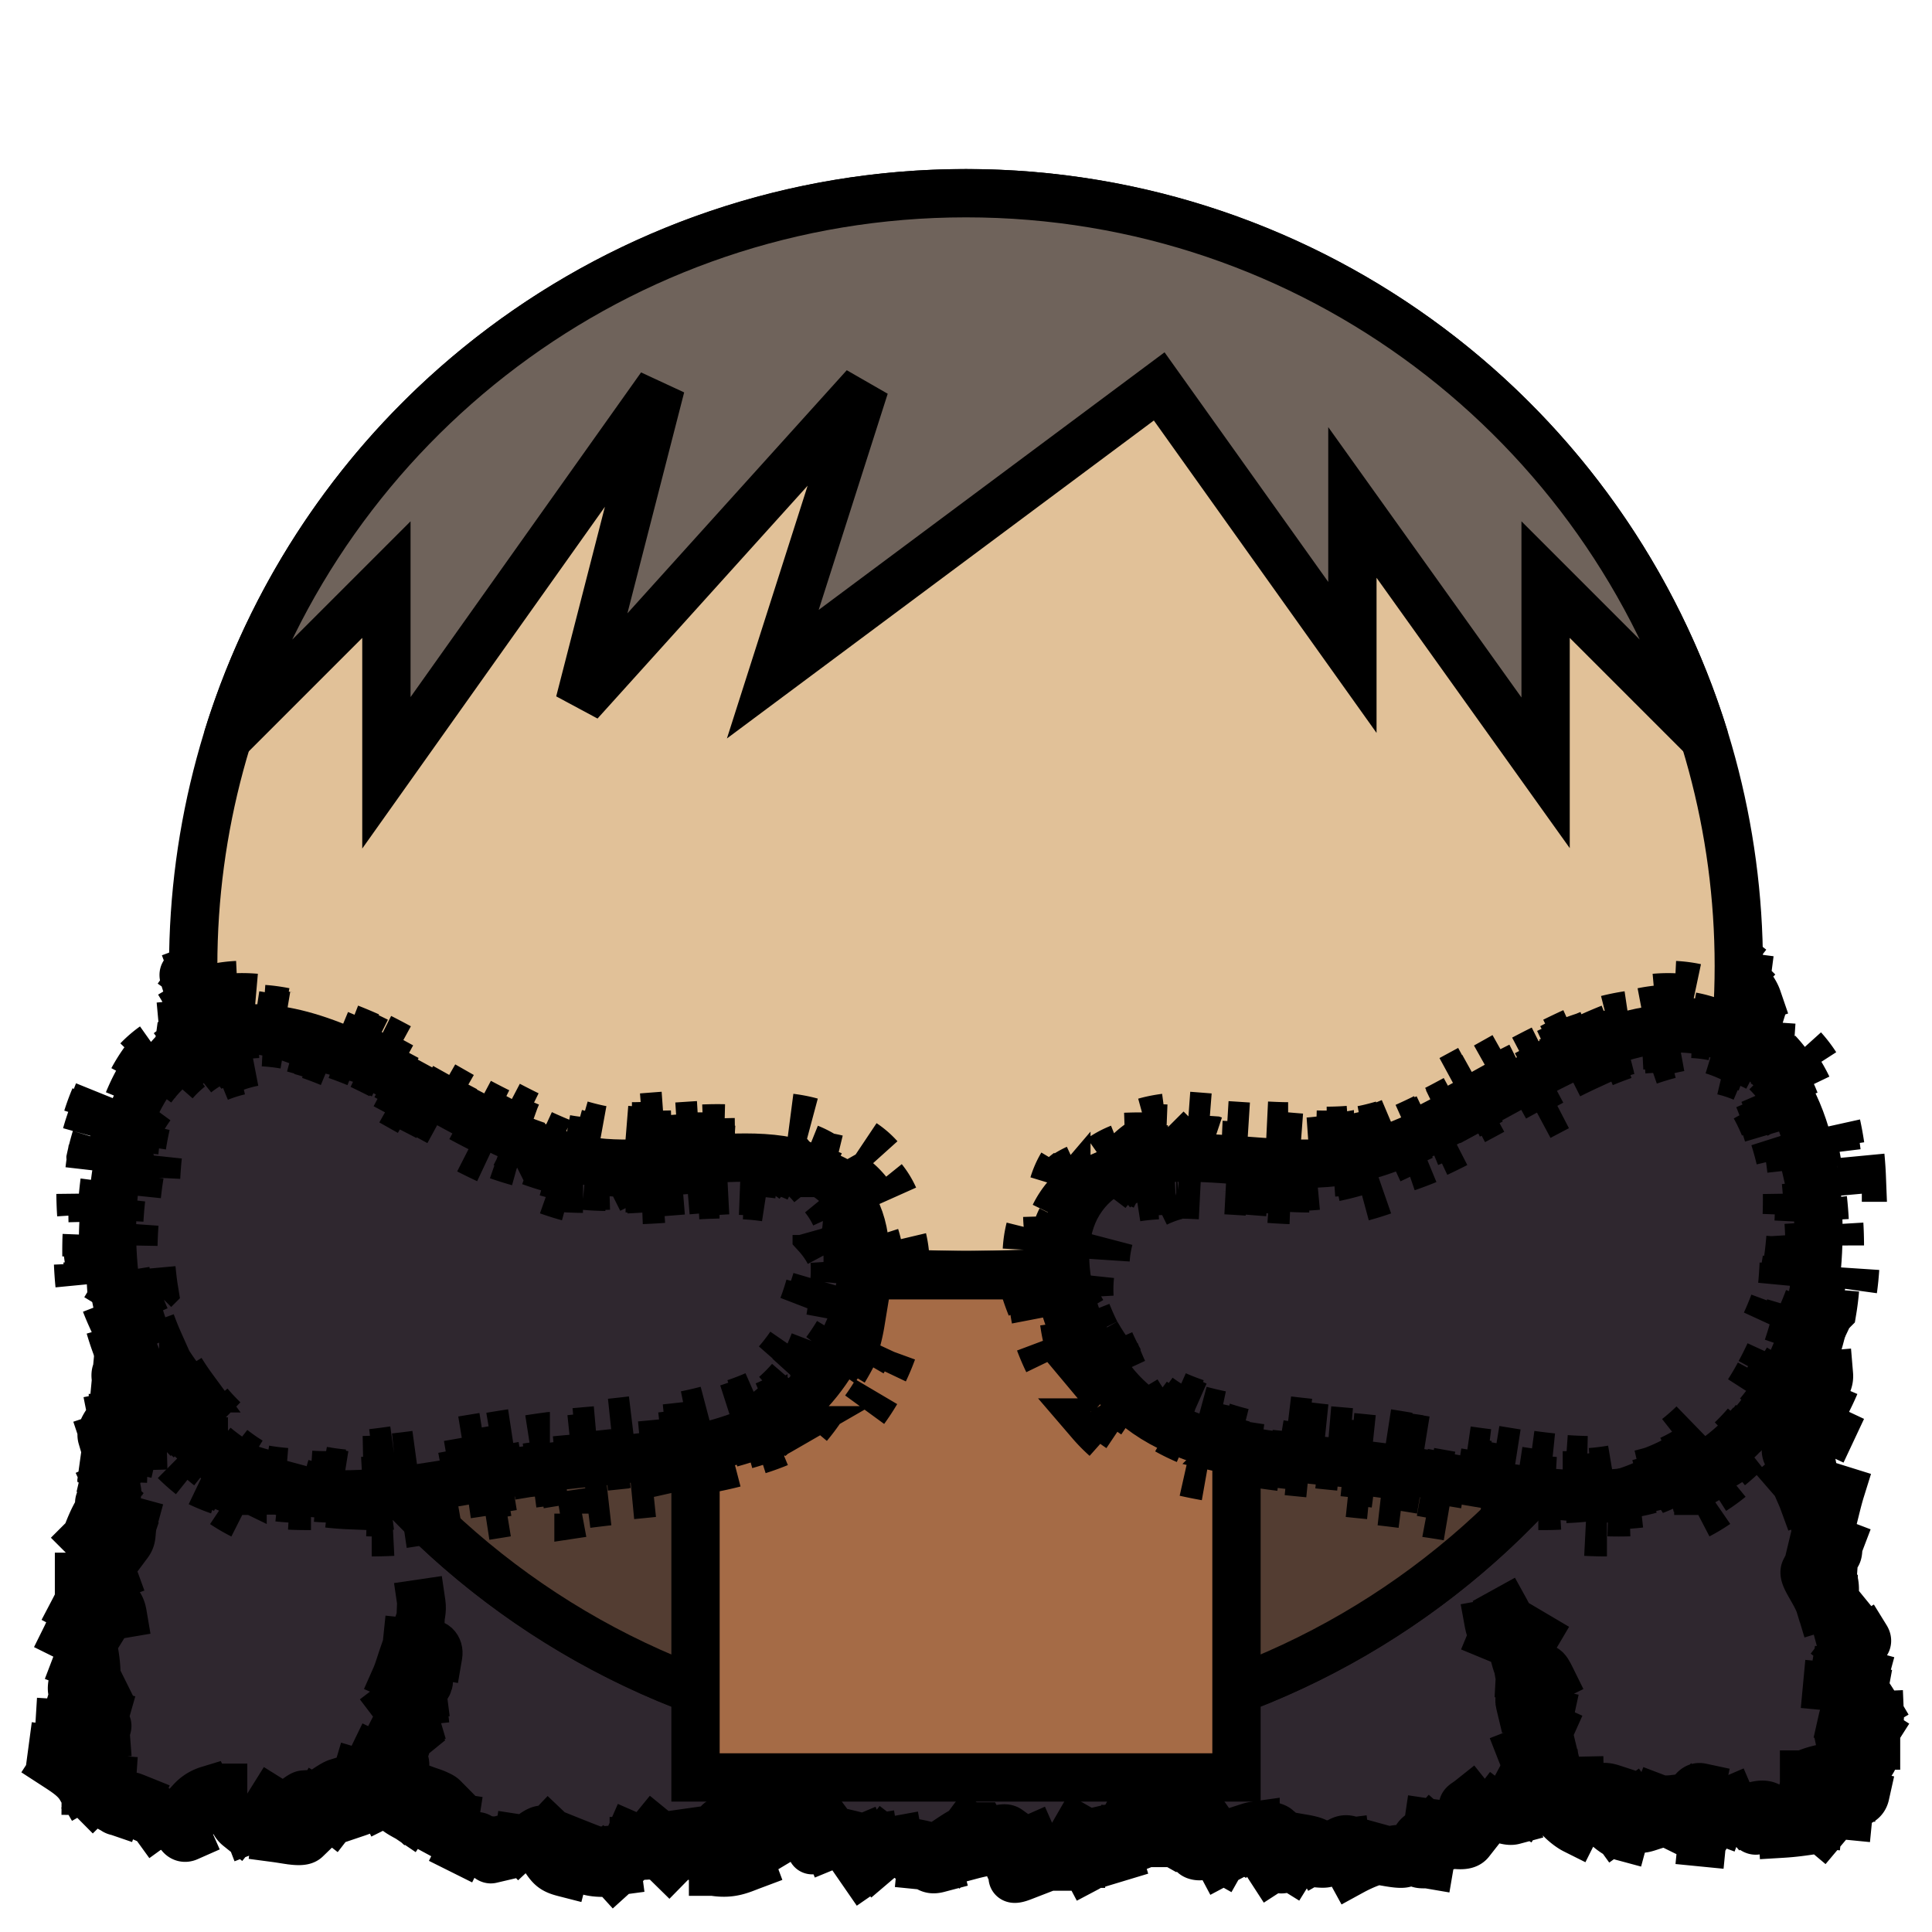 <?xml version="1.0" encoding="UTF-8" standalone="no"?><svg xmlns="http://www.w3.org/2000/svg" viewBox="0 0 90 90">
<defs>
  <filter id="f1" x="-50%" y="-50%" width="200%" height="200%">
    <feGaussianBlur in="SourceGraphic" stdDeviation="2" result="blur" />
    <feColorMatrix in="blur" type="matrix" values="0 0 0 0 0  0 0 0 0 0  0 0 0 0 0  0 0 0 100 -10" result="goo" />
    <feBlend in="SourceGraphic" in2="goo" />
  </filter>
</defs><g filter="url(#f1)"><svg xmlns="http://www.w3.org/2000/svg" viewBox="0 0 90 90" data-tags="clothing+back"><g class="cape"><path d="M81 45l5.4 36c0 1.8-1.8 3.6-5.4 3.6-3.6 0-7.2 0-9-1.8-1.8 1.8-5.4 3.6-9 3.6-1.8 0-7.2 0-9-1.8-1.8 1.8-7.2 1.8-9 1.8-1.8 0-7.2 0-9-1.8-1.8 1.8-5.4 1.8-9 1.8-3.6 0-7.2-1.8-9-3.6-1.8 1.8-7.2 1.8-9 1.8-1.8 0-5.4 0-5.4-3.6L9 45h54z" fill="#2F272F" data-layer="fuzzy-cape/cape"/><path d="M81.463 46.189c.233.171.168.815-.026.958m-.078-1.631c-.03.23.352.536.51.997m-1.164.886c-.135.223-.076.221.21.36m.831.644c.248.474-.033.762.395 1.217m-.345-1.744c-.152.49-.307 1.056-.615 1.825m1.259-.97c-.015.22-.42.673-1.004 1.127m.496.714c.138.358.226.68.266 1.224m-.377-.149c.17.211.514.677 1.029.967m-1.038-.903c-.138.495-.068.704-.072.54m1.313.956c.227.115.254.838-.038 1.368m-.66-.51c.236.474.108.563-.437.405m-.159-.564c.215.397.145.635-.21.821m.768 2.848c-.006.182.012.439.379-.18m-.421.808c-.029.385.223.437.49.696m-.309-1.32c-.138.17.066.607.313.607m.706 1.238c-.03.41.275.815.42 1.201m-.481-1.498c-.044.49-.01.801-.217 1.105v.001m-.706.182c.075.363.175.472.972.606l.008.001m.951-.382c-.02.339.029.913-.196 1.93m-1.46.981c.055.426-.076.217.01.343m.749-.822c-.144.503-.087.82-.435 1.711m1.1 1.013c-.029.279.312.639.499.936h.002m.24-.785c.232.142.098.546.407.691m-1.568.111c.112.188.039.4.342.88.002 0 .005.01.007.012m-.21-.065c.063.47-.147.797-.566 1.16m.816-.447c.009.42-.178.408-.392.652m.665.805c.127.298.126 1.006.385 1.49m-.222.041c.095.409.189.5.286.462m.808.154c-.119.312.026.525-.27.655m-1.123.055c-.105.437.086.237.316-.09.002 0 .003-.01.005-.01m.659.841c.234.346.256.702.083 1.625m.08-.467c.007.384.384.564.561.931m-.258-.588c-.141.115-.098.495.175 1.032m1.008.416c.171.277-.1.394-1.053.65m.753-.063c.005.494-.192.345-.698-.047m.249 1.997c.176.172-.247.825-.346 1.264m.998-1.4c-.075.403-.35.4-.813.722M85.94 81.1c-.074.132.18.6.55.838h.006m.898-.623a.961.961 0 0 0-.035.194c-.06.282.037.298-.277.733m-.177-1.542c-.003.474-.357.984-.822 1.679m.81 1.226c-.086.386-.462.425-.94.484m.325-.395c-.236-.01-.535.218-1.362.319m.624.047c-.266.102-.85.282-1.909.241m1.077.66c-.105-.011-.813.085-1.443-.42m-.76.012c-.357-.087-.476.12-1.036.19m.395.514c-.197.09-.318-.185-.558-.461a1.308 1.308 0 0 0-.198-.189m-.962.197c-.519-.195-.788.384-.864 1.01l-.001.01m-.137-.686c-.395.162-.606-.124-.879-.256m-.492.078c-.288-.142-.92.164-1.194.213 0 0 0 0 0 0l-.007.001m.116-.607c-.443-.221-.577-.057-.204.361m.875-.757c-.33-.109-1.067.102-2.193.592m.995-.276h-.039c-.18-.03-.442-.252-.044-.533m-.986-.643c-.509-.166-.76-.036-1.459.621m-.281 1.308c-.2-.1-.577-.365-.906-.784m.315-1.432c-.384-.333-.644-.194-.398-.42 0 0 0 0 0 0h.002m.17.286a.39.39 0 0 0-.369-.116 1.83 1.83 0 0 0-.172.871m-.254.127c-.404.09-.708.175-1.309-.148m1.398-.01c-.373.055-.57.224-.845.664m-1.363-.157c-.176.23-.265.062-.436.234m.244.41c-.471.084-.346.426-.586.32m-.209-.175c-.355.052-.9.177-2.093 0m1.295.933c-.417.151-.622.307-1.445.105m.517-.852c-.471 0-.364.219-.256.097m-.052 1.666c-.31-.053-.533.063-.689-.215m-.032-.034c-.398.241-1.013.102-1.567.034m.986-.47c-.184-.145-.998.158-1.891.577m.074-.25c-.011 0-.023 0-.034-.01-.364-.086-.7-.195-.76-.67m-.878.963c-.082.042-.272.032-.497.01-.225-.024-.485-.062-.651-.05m.221-.417c-.262.068-.386.082-.08.01m-.975.243c-.51.122-.543.128-.27-.167 0 0 0 0 0 0h.001m-.08-1.245c-.103-.086-.523-.196-.99-.13a1.78 1.78 0 0 0-.304.07m1.08 1.235c-.193.147-.747-.299-1.084-.617m-1.242.886c-.213-.12-.464-.5-1.06-.81m.064.661c-.136.027-.564-.043-.261-.33m.004-1.704c-.294.08-.635-.125-.895.019m-1.045.543c-.434-.304-.382-.424-.476-.545l-.01.025m.54.421c-.393.158-.798.439-1.461.388m1.02-.42c-.234.07-.707.092-1.345.24m1.124.11c-.39.01-.914.204-1.263.217m-.365.296c-.433.053-.573.216-.88-.023 0 0 0 0 0 0-.003 0-.006 0-.008-.01m-.263 1.13c-.309 0-.412.126-.616-.307m.284-.508c-.05 0-.099 0-.144.01-.224.02-.358.063-.16-.067m-1.62-.302c-.483.213-.65.164-.822.765m.347 1.016c-.483.187-.513.069-.4-.143m-.263-2.062c-.131-.094-.38-.034-.636.055-.255.09-.516.21-.71.277m.301-.072c-.124.07-.31-.037-.468-.148-.158-.112-.289-.228-.362-.282m.123.033c-.026 0-.054 0-.08.01-.1.03-.227.128-.333.305a1.18 1.18 0 0 0-.153.755m-.936.886c-.201.053-.317.036-.418-.01-.1-.044-.184-.115-.374-.134m-.902-.887c-.427-.076-.638-.153-.834-.304m1.592.956c-.164.148-.708-.165-.816-.615m-1.242.763c-.16-.188-.364.253-.497.383-.007.01-.014.013-.02.017m-.014-1.57c-.107.045-.754-.221-.856-.085m.117.486c-.351-.168-.936-.326-1.662-1.135m2.011 1.392c-.334.081-.64-.563-1.218-1.345m-.976.71c-.434.017-.886-.173-1.241.04m1.709-.081c-.157-.179-.693-.456-1.288-.615m-.079.338a.133.133 0 0 0-.022-.04c-.121.269-.683.661-1.748.996 0 0 0 0 0 0-.006 0-.012 0-.018.01m-.52-.474c-.243.156-.78.528-1.188.69m1.791.388c-.48.18-.937.416-1.763.275 0 0 0 0 0 0h-.018m.66-1.658c-.262.234-.475.089-.613.177m-.702.454c-.137-.068-.283-.12-.41-.208-.147-.104-.27-.257-.312-.554m.465.674c-.245.174-.701-.14-1.112-.28m-.126.113c-.383.196-.931-.055-1.704-.393m1.102.841c-.507.218-1.025-.092-1.479.338m-.228.468c-.307.041-.52-.129-.248-.61m.268-.32c-.463-.159-.977.083-1.589.09-.073.002-.147 0-.223-.01m.852-.093c-.137-.035-1.093-.415-1.804-.703 0 0 0 0 0 0m.898.432c-.15-.217-.88-.236-1.36-.692m-.181 0c-.28-.147-.827.414-1.182.746m.935-.339c-.428-.275-.553.044-.97-.02m-1.294.094c-.476-.081-.473.035-.125.018m-.346-.132c-.212-.279-.702.165-.898.558m-1.14-1.785c-.468.065-.622-.196-.507-.333m1.698 1.351c-.274-.133-.546-.442-.92-.76m-.13-.973c-.063-.157-.867-.312-1.253-.529m-.457 1.22c-.27-.25-.646-.491-.977-.326m.482-1.222a5.485 5.485 0 0 0-.466-.217c-.321.165-.747.343-1.354.64m.425.087c-.284.068-.486-.161-.246-.748 0 0 0 0 0 0l.003-.01m-.433 1.562c-.335.114-.434.173-.79-.297m.827.537c-.166.116-.773-.088-1.467-.493m-.641-.288c-.148.01-.613.433-.85.583m.963 1.492c-.062.06-.17.084-.306.087-.284.01-.697-.08-1.103-.134m1.05-1.553c-.122-.044-.482.586-.87 1.243m.183-.035c-.235.01-.81.033-1.558-.23m-.577-.411c-.184-.158-.32.187.034.471m-.74-.757c-.27.012-.514-.081-.604-.056m.53-.3h-.113c-.357.02-.836.17-1.811.517m.365.643c-.222.028-.437-.075-.745-.087m-.166-.137c-.475-.079-.674-.234-1.532-.488m-.627-.072c-.345.078-.492-.114-.446-.416.012-.077.036-.162.073-.251m-.99-.424c-.354.067-.309-.067-.31.141m1.46.957c-.163-.056-.445-.23-.784-.428a12.094 12.094 0 0 0-.298-.167m-1.37-1.131a1.867 1.867 0 0 0-.13-.27c-.06-.102-.13-.188-.171-.12m.778-.198c-.055-.292-.336-.483-1.032-.576m.826-.721a.665.665 0 0 1-.051-.09c-.063-.223.039-.368-.445-.398m1.053-.29c.111-.315.215-.808-.054-1.316m.05.748c.26-.144.52-.584.933-.789m-1.378.167c-.106-.17.098-.896.304-1.25m.625 1.03c.238-.155.208-.864.082-1.603m.644-1.584c.232-.375.357-.703.333-.618m-1.914.209c.217-.414.198-.478.854-.724m1.403.923c-.07-.412-.261-.65-.679-.79m-.123-.1c-.144-.343-.016-.682-.151-1.317m.66-.658c.261-.298.434-.336.551-.686m-2.008 0c.143-.143.31-1.048 1.117-1.958l.024-.027m-.231.048c-.148-.464.255-.293.145-.532m-.102-.513c.053-.23.044-.614-.05-.627m.306.846c-.105-.282.044-.805-.332-1.93m.95 1.045c.2-.468.325-.607.854-.622m-.439.135c.03-.134-.48-.92-.984-1.516-.003 0-.005 0-.007-.01m-.465.978c-.119-.403.493-.952.72-1.453m.163-.795c.205-.412.172-.488-.217-.525m1.539.285c-.025-.22-.028-.6-.19-.392h-.004m.49-.78c-.054-.26.117-.589.033-1.268m.012-.569c.24-.389-.359-.166-.923-.162m1.155.44c.19-.506.089-.74-.239-.712m-1.815-.967c.171-.281-.024-.442.366-.983m.375.096c.12-.207-.047-.641.054-1.152m1.168.685c.242-.263.26-.842.364-.893m-.295-1.092c-.022-.392.161-.723-.2-.77m-.62.336c-.069-.372.078-.624.54-.74m1.229.152c-.037-.11-.292-.698-.736-.96m.52-.171c.244-.387.167-.84.437-1.383M7.19 53.5c.127-.469.307-.556.484-.704m-.558-.773c.04-.393-.175-.422-.17-.346m.549-.2c-.157-.215-.087-.543.191-.575m.628.24c-.126-.295.084-.917.083-1.76m.344-.565c-.07-.185-.003-.228.18-.401m.558.172c-.113-.256.025-.656-.47-.685m-.27.449c.231-.174.362-.835.724-1.085m.235-.651c-.03-.198-.443-.1-.79.107m-.306.54c-.153-.186.31-.443.99-.736.006 0 .012 0 .018-.01m.212-2.174a.761.761 0 0 1-.017-.247c.245-.039.662.033.902-.025m-1.791 1.487c.127-.178.835.096 1.477-.246h.006m.183-.436c.446-.048.397.202.815.64m-.35-1.537c.5-.145.704-.26 1.052-.256m.885.656c.399.045.715.07 1.338.579.005 0 .01.01.015.01m-1.217-.827c.5.01.603-.041.99.397m1.061.84c.427-.024.823-.017 1.35-.406m-1.726.887c.517 0 .99-.156 1.904-.71m-.86-.42c.331.114.83-.253 1.542-.113h.014m.76.868c.404-.172.41.221.673.457m.653-.046c.143-.168.314-.22-.01-.548-.003 0-.005 0-.007-.01m-.536.123c.27-.19 1.006.167 2.138-.11m-.206.24c.13.12.395-.334.169-.692m.106.166c.336.137.797.055 1.055-.123m.66.058c.293.075.394.102.642.098m-.22-1.385c.304.03.408-.033.396-.179m.384 2.586c.226.158.644.143 1.082-.208m-.197-1.215c.468.13.357.15.345.39m1.436-.346c.445 0 .478-.22 1.015-.115m-.993-.692c.047.013.09.022.129.028.353.053.448-.153.914.037m.444.582c.515-.145.838-.116 1.314.2m-1.431.04c.217 0 .765-.016 1.537.169m-.756.285c.446.127.585.14 1.188-.163 0 0 0 0 0 0m-.578.377c.18.025.44-.024.657-.499m2.53 1.06c.2.157.363.056.436-.372m-.888-1.596c.12-.134.794-.01 1.09.46m-.165.642c.27.083 1.004-.106 1.686.051m-.743.336c.529-.199.54.018.141.236 0 0 0 0 0 0m.736-1.263c.388-.114.698.144 1.713.11m-1.638-.17c.28.062.687-.01 1.681-.203m.165 1.295c.276.04 1.028-.175 1.54-.446m-.546-.614c.418.082.497-.046.355.448m1.087.25c.383-.056.753-.32 1.316-.575m-.145 1.12c.22.143 1 .16 1.385.117m-.829.057c.188-.108.677.03.977.183m-1.086-1.183c.217.094.836.035 1.341.02m.185-1.324c.425.198.423.515.642 1.088m-.06-.763c.207-.02.836-.02 1.172-.016m-.247.938c.26-.045 1.14-.011 1.93-.446m.725.206c.128.22.518.086.653-.047m-1.167-.196c.285.05.682-.193 1.018-.031m.804.427c.299.082.55.17.449.036m.68.152c.211-.148.116-.137-.058-.562m.202.514c.341.11.674.3 1.493.965.008.01.015.012.022.018m-.594-.86c.418.121.77.039 1.4.512m.275-.539c.477.198.792-.046.73-.034m-1.167.533c.244-.145.811.035 1.157-.29m1.086-.565c.181.025.291-.056.44-.01m-.16-.698c.25.196.321.137.09.176m1.51 1.446c.42.019.216.143.218-.124m-.077-.715c.346-.086.725.194.74.295m1.08.786c.166.154.652.24.572.151m-.758-1.657c.22.143.536.395.518.71m.387-.222c.372-.049.909-.143 1.63-.29m.81.103c.296.065.628.157.556-.051m-.595-.654c.109.001.938.285 1.698.614m-.447.933c.243-.037 1.057-.051 1.777-.515m-.576.126a.973.973 0 0 0 .195-.128c.074-.07.09-.156.023-.317m-.203.331c.106-.029.476-.01.162.445m1.414-1.19c.118-.09.594.05.975.723m-1.288.806c.176.094.95-.148 1.479-.222m1.934-.866c.385-.125.468.29.986.248m-.492-.117c.341.012.56-.25 1.207-1.164m-1.164.95c.239-.137.77-.039 1.592-.099m-.5.177c.115.154.703-.137 1.127.115m-.562-.412c.291.189.478.391.68.59m.231.62c.168.136.367-.036.43-.381m1.352-1.277c.474.02 1.037-.082 1.539-.256m-1.544 1.87c.513-.123.436-.022.953-.254m1.386-.057c.368-.175.77.121.726.232m-.063-.284c.108-.18.352.166.758.136m-.578-.962c.259-.144.517-.01.739.54m.514-.704c.44-.17.45-.033.419.336m-.583.065c.158-.198.83.222 2.033.395m.7-1.031c.418-.094.606.126 1.083.5m-1.613.933c.505.08.662-.357.871-.648m.706.24c.125-.057.197-.073.24-.1-.088.14-.246.253-.377.135m.13.087c.01.478.03.498.023.343m.04.43c.09.122.251.83.585 1.294m-.2-.17c-.038.435-.434.219-.819.09m1.19-.304c.222.12 0 .778-.629 1.667m.87 1.026c.253.208.023.422.21.175m-.497-1.155c.066.28.081 1.037.058 1.789m.343-.197c.018.116.288.733.455.68m-1.63 1.094c-.08.236.435.511 1.374.253m-.541.16c.118.508-.014.669.106 1.443m1.91-1.25c-.103.455.106.724-.004 1.696m-.17-.59c.063.248-.09.646-.366 1.55m-.599-.21c-.08.234.056.583.173 1.144m1.03-.638c.213.42-.187 1.065-.387 1.747m-.638.761c-.111.225.166.193.584.12m.94.107c.126.46.07.603-.425 1.145m.134-.37c-.142.213.06 1.289-.15 2.28m.447-2.193c-.068.322-.132.974-.606 1.691m-.936-.56c.167.507.159.535.926.958h.003m.8.222c.125.204.286.657.537.776m-.874 1.617c-.133.143.025.575.512.67m-.163.135c.14.302.375.95.367 1.49m.56-1.957c.039.466-.29.775-.958 1.286m.198.522c-.125.217.026.469.437.857h.002m-1.679.72c-.061.418.24.55.232.203m.398.744c-.11.195-.216.416-.2.058m-.065.134c-.068.325.286.952.413 1.298m.602-.765c.043.215-.136.199-.026.294m1.196.012c-.157.503-.268 1.03-.49 1.88m-.253.206c.063.245.107.402-.21.447m-.498 1.013c-.072.138.165.803.293 1.225m-.506-1.023c-.15.294.508 1.006.726 1.73m.143-1.012c-.045.315.379.15.395-.082 0 0 0 0 0 0m.081 1.044c.198.145.211.378-.037.588m.605.35c.155.394.08.628.32 1.02m-.846 1.178c-.078.465-.168.603-.36.585m1.748-.56c-.054.198.003.747-.296.943m.11-.612c0 .137.402.67.692 1.159m.2.426c.014.332-.08.609-.777.94m-.203.054a.588.588 0 0 1-.05.452c-.126.17-.367.293-.701.364m1.551-1.074c-.068.107-.37.818-.783 1.802m-.173 1.063a.52.52 0 0 0-.179.4c-.009.15-.006.337-.15.667 0 0 0 0 0 0l-.001.01m-.765-2.3c-.117.05-.777.124-1.282.373 0 0 0 0 0 0-.005 0-.01.01-.014.01m.318 1.88c-.278.303-.586.118-.483-.502 0 0 0 0 0 0l.002-.011m1.027 1.22c-.119-.1-.765.1-1.864.166m-.662-1.286c-.26-.129-.626-.066-1.464.295 0 0 0 0 0 0-.005 0-.01 0-.014.01m-.158.158c-.11-.01-.448.05-.74.096-.117.018-.223.035-.298.044H79.7m.937-.878c-.518.223-.405.489-.704.955m-.694-1.552c-.333-.071-.48.325-.92 1.124m1.62.402c-.284-.03-.592-.568-1.114-1.06m-.236.033c-.306-.036-.954.174-1.385.01m-.69.239c-.199.18-.453.095-.74.121m-.119 1.444c-.037-.01-.079-.018-.126-.035-.255-.092-.656-.358-1.203-.988-.005-.01-.01-.012-.016-.02m.91.666c-.177-.246-.791-.32-.97-.811m-.31-.941c-.498-.153-.344-.158-.351-.487m-.818.81c-.223.052-.521-.558-1.13-1.106m.794 1.162c-.187-.044-.328-.24-.512-.57-.157-.08-.356-.256-.668-.535m.927 1.026c-.409.128-.369.085-.719.12m.18-.81c-.32.166-.456.569-1.248.85m.119.897c-.31.083-.708-.146-1.718-.434m-.298-.542c-.328.261-.437.206-.282.558m.264 1.412c-.241.307-.91.054-1.287.127m.701-.618c-.37.01-.318.072-.524-.21m-.685.707c-.244-.01-.582.304-.644.897m.233-.974c-.212.214-.532.01-.086-.299m-.71 1.355c-.207.116-.882-.053-1.526-.15m.422-.01c-.273.056-.746.194-1.433.57m-.088-1.485a.598.598 0 0 0-.12-.02c-.166-.01-.32.065-.517.221-.196.157-.436.396-.86.64m-.451.142c-.198.165-.383.023-.481-.197m.995-.617c-.263-.194-.689-.21-1.37-.346m-.192 1.507c-.236.135-.49-.072-.678-.204m.982.159c-.248-.154-.666-.058-.876.043a.63.63 0 0 0-.08.044m-1.48-1.338c-.134-.195-.284.06-.054.2m.087.027c-.217.152-.903-.35-1.408-1.068 0 0 0 0 0 0s0 0 0 0m.498 1.85c-.127-.239-.7-.493-1.254-1.1m-.114-.386c-.177.032-.265.066.184.013m-1.293.41c-.228-.128-.351.107-.307.158v.01m.146-1.596c-.294.244-.716.204-1.449-.18m.486 1.84c-.257.125-.59.223-1.466.24m.481-.629c-.258-.084-.359.401-.177 1.003m.085-.702c-.266-.078-.862-.057-1.985-.704m1.118 1.209c-.098.02-.323.504-.671.688m-1.72-.07c-.011 0-.022.01-.032.01-.335.108-.204-.038-.103-.736m-1.152.583c-.439-.166-.6-.049-.394.157 0 0 0 0 0 0s0 0 0 0m-.022-.073c-.115.198-.276.175-.081-.06m.115-.68c-.163-.036-.496-.014-.864.038s-.77.134-1.12.227m-.275-.436c-.177-.03-.29.185-.311.297-.008.045-.006.088.018.112m.676-1.189c-.163-.069-.383 0-.706.19-.324.192-.753.511-1.354.862 0 0 0 0 0 0-.004 0-.008.01-.012.01m-.188-.128c-.36-.092-.42.153-.837.123m1.321-.16c-.512-.17-1.071-.3-2.204-.404m.782.385c-.303-.155-.288-.244-.313-.381m-1.135-.071c-.181.03-.353.01-.586-.043-.231-.052-.523-.135-.942-.226m.686.254c-.402-.14-.713.139-1.307.383m-.607.16c-.356.143-.047-.187.278-.48m-.227-.2c-.463-.07-.339.092.174.122m-.485-.181c-.091-.046-.417-.108-.647-.507m-.7.293a1.606 1.606 0 0 1-.535-.534c-.046.037-.076.079-.078.134m.059.064c-.315.426-.974.372-1.528.636 0 0 0 0 0 0h-.002m.947-.107c-.073.095-.3.324-.357.044m-1.035-.755c-.36.21-.564.245-.193.635m.324-.08c-.476.161-.878.29-1.383.386m.027.259a2.194 2.194 0 0 1-.176.11c-.338.196-.772.372-1.258.867m1.158-.407c-.121.098-1.083-.556-1.895-1.219m-.14 1.084c-.52-.043-.775-.189-.77-.544 0 0 0 0 0 0v-.01m.777.43c-.187.114-.503.145-.506.167m-1.171.952c-.164-.181-.797.07-1.52-.268 0 0 0 0 0 0h-.009m-.506-1.098c-.12-.077-.278-.012-.373.073-.086.076-.12.165-.034.178m.092 1.034c-.48-.123-.615-.243-.876-.635m.493-.844c-.44-.219-.836.198-1.363.316m.45-.381c-.402.104-.454-.01-.24.084m-.963-.108c-.432-.067-.458.14-.993.15m.096.794c-.158.037-.555-.559-.416-.889m-1.115-.324c-.227-.152-.423.071-.496.206m.346-.952c-.192-.03-.67 0-1.466-.17m.929-.725c-.153-.155-.491-.238-1.215-.516m-.38 1.477c-.143-.097-.719-.346-.837-.645m.253-1.281c-.046-.376-.434-.697-1.073-1.006m.418 1.884a.203.203 0 0 0-.04-.068c-.116.233-.449.603-1.122.83m.312-1.614c-.252-.031-.489.247-1.252.71m1.266-.524c-.196.03-.533-.016-.732.15m-.561-.103c-.173.054-.689.394-1.595 1.08m1.43.57c-.187-.145-.56.195-.72.182m-1.105-.598c-.163.016-.298 0-.416-.036-.264-.08-.44-.257-.64-.382m.412.594c-.356.024-.6.063-.884.535m-.195-.082c-.324-.086-.484.152-.412.339m-1.176-1.973c-.137 0-.41.019-.692.11a1.77 1.77 0 0 0-.789.496m1.003.056c-.078 0-.286.066-.43.159-.146.093-.23.21-.2.318m-.535 1.16a.357.357 0 0 1-.095.027c-.139.018-.252-.07-.315-.22a.78.78 0 0 1-.01-.54s0 0 0 0l.004-.01m.457-.276c-.16-.043-.97-.014-1.583.429m-.683-.389c-.257-.115-.77-.1-1.069-.295m.93-.484c-.207-.104-.308-.16-.228-.135.041.013.131.048.28.108M5.216 82.9c-.321-.022-.734-.252-.991-.099m.104 1.018c-.225-.227-.357-.338-.385-.49-.02-.11.015-.24.115-.47m-.292.428c-.254-.441-.685-.712-1.217-1.057m2.008-.552c-.025-.11.037-.599.281-1.626l.073-.256m.01.974c-.017-.222.214-.454-.054-.462h-.003m-1.119-.654c.222-.392.126-.642.115-1.45M3.405 79c.132-.443.444-.148.606.172m-.224-.806c.015-.266-.167-.776-.246-.806m.199-.062c-.067-.19.407-1.107.944-1.786m-1.592.507c.152-.307.335-.902 1.28-1.095h.016m.288-.242c.229-.142-.157-.744-.076-.814m-.89.465c.095-.445.19-.608-.025-1.069-.001 0-.003-.01-.005-.01m.495-.923c.036-.346.15-.553.433-.636m.677 1.526c-.138-.38-.159-.756-.243-1.077m.93-.44c.229-.307.1-.5.246-1.036m-1.595-.823c-.035-.232.364-.487.441-.552m.32.187c.178-.13-.001-.386-.078-.824m-.197-.319c.262-.513.261-.637.654-.624m-.297-.956c.194-.233-.175-.447-.185-.923m.774 1.395c.031-.11-.27-.537-.28-.887v-.01m.587.612c.196-.173.292-1.078.19-2.05m-.14 1.033c-.117-.39.184-.753.685-.982m-1.702-.955c-.068-.466.252-.432.5-.695m1.136-.773c-.054-.386.32-.926.32-1.218v-.01m-1.435-.199c.147-.163.307-.483.297-.54m.016.284c-.164-.122.214-.484.334-1.042m.302-.89c-.041-.228.087-.4.134-.214m-1.231.724c.09-.327.147-.861.064-1.756 0 0 0 0 0 0m.494.274c.1-.318.228-.548.153-.128m1.781-.435c.171-.107-.1-.898-.142-1.494m-.654.775c.234-.313.296-.832.794-1.224m-.899.436c-.021-.13.119-.818.704-1.795m-1.519.143c.113-.234.185-.682-.027-1.436m.523-.064c.023-.142.14-.45.591-.484m.058.578c.077-.257.22-.481.203-1.072M6.8 51.598c.218-.536.264-.611 1.1-1.196m-.095-.157c.157-.408.412-.687.504-1.369m.378 1.062c.057-.544-.049-.937-.166-2.217m.374.715c.25-.452.407-.557.885-1.336h.002m.093 1.376c.009-.497.092-.48-.128-.555m.03-.7c.096-.298-.086-.595.047-1.204l.002-.01m-1.252-.487c-.092-.292.164-.237.524.066l.101.1m-.211-.521c.48-.178.594.189 1.359.045m-.347.507c.134-.025.457.17 1.082.355m.699-1.067c.276.153.206.396.095.547m-.823.096c.242.035.58.303.593.267 0 0 0 0 0 0m1.554-1.12c.19.203.552.421 1.252.853m-.342-1.478c.379-.142.497.033.624.518m.262-.13c.4.182.691-.03.866.388m-.436.184c.53-.164.655-.126 1.5-.513m-.178.424c.259.111.715.216 1.405.231m-1.536-1.196c.202.17.789-.024 1.243.099m1.626.94c.301.18.57-.136.522-.211m-.192-.102c.238-.121.47.079.406.172m.624.823c.353.07.356-.056.718-.091m-.892-.368c.377.078.843-.247 1.73-.626m1.248.696c.19.01.32.054.198-.04m-.404-1.145c.364-.17.464.252 1.012.356m-.04.429c.408.118.691-.323.815-.437m.362.82c.391-.126.484.174-.11.057m1.382.234c.212.16.285.161.29.01.001-.025 0-.054-.002-.088m-.126-1.177c.162.155.596.397 1 1.196m.943-.625c.413.12.276.104.27.439 0 0 0 0 0 0m-1.363-.58c.45 0 .686-.01 1.34.33m.946-1.485c.502.11.796.09 1.221.754m-1.184-.271c.434-.051.836.19 1.166 1.031m.284-.426c.26-.106.504.223.943.49m1.52.612c.127-.14.26-.042.072-.282m-.177.22c.256-.093.345-.087.632.1m.358-1.244c.43.054.838.288 1.25.826m-1.257-.248c.346-.092.672-.068.703-.094m1.252-.176c.49.057.756-.252.666-.76m.23 1.582c.237.116.94.01 1.513.384.003 0 .007 0 .01.01m-1.78-1.061c.346.134.954-.056 1.792-.542m.025 1c.525-.228.538-.329.99-1.064 0 0 .002-.01.004-.01m.497 0c.461.035.762-.425.904-.672m-1.383 2.29c.481.13 1.001-.216 2.265-.163m-.906-1.234c.278-.045.633-.24.806-.176m.986.33c.307-.094.564-.075.35-.419m.347.1c.234-.052.416-.185.498-.204m1.508.79c.197-.135.68-.37 1.237-.63m-.429-.211c.35-.086.96.291 1.383.397h.008m-1.993 1.079c.3.01.807-.412 1.417-.956m1.37.06c.492.075.577-.05.4-.689m-.264-.38c.173-.01.7-.024 1.663.568m-1.842.388c.321.016.547.025.748-.07m2.174.604c.318-.131.33.259-.044.627m-.292-1.43c.098-.061.529-.05 1.143-.23m-1.095-.095c.314-.135.751-.03.977-.107m1.64 1.938c.147.047.666-.232 1.025-.617m-.987-.768c.153-.064 1.005-.182 1.696-.376h.014m-1.135-.476c.478-.103.633 0 1.123.027m.217.996c.216-.01.68-.282.596-.664m1.168 1.324c.146.059.687-.223 1.446-.777m-1.678 1.184c.461-.17.792-.342 1.38-.842h.005m1.359.854c.503.089.709-.235.778-.388m-.289-1.106c.291.038.797.048 1.412.54m-1.172-.52c.539.078.82.091 1.803.063h.024m-.776.999c.244-.105.397-.147.45-.132.054.015.003.09-.165.22m-.358-.774c.128.173.964-.08 1.553.226m-.587-.91c.371-.103.933.132 1.311.55.003 0 .005.01.008.01m.511.48c.274-.03.377-.282.115-.636m1.662 1.372c.337.165.76-.063.935.24m.286-2.225c.245.014.386.28.366.43m-1.444.371c.351.142.717-.145.62-.635m2.483.702c.332-.206.288.146-.22.353m-1.044.03c.396.022 1.05.197 1.56.202m-.112-1.302c.178.145.671.316 1.313.73m.681 0c.467-.167.622-.162.365-.288m.912-.415c.397.143.4.144.713.401m-.232.762c.448.064.928.082 1.595.044m-.895-.195c.208.176.325.037.16-.169m.429-.759c.377-.076.397-.139.699-.15 0 0 0 0 0 0m.037.892c.234.169.667-.276.741-.338m2.192.42c.312.027.615-.068.668.425l.001.012m-1.725-.744c.236-.043.518.229.826.065m-.399 1.192c.49.18.754-.147 1.85-.138m-.224-1.017c.165.043.337.052.526.05.11.188.255.352.467.562" class="ignored" fill="none" stroke="#000" stroke-width="2.25" stroke-linecap="square"/><path d="M71.631 83.557c.089-.452-.324-.799-.774-1.948m1.22.97c.03-.258.127-.72.036-1.601l-.002-.016m.165.372c-.122-.504-.225-.84-.076-1.527m-.426.351c-.27-.47-.33-.413-.392-.676m-.108-1.178c-.027-.266-.262-.293-.466-.304m.994 1.103c-.07-.243-.431-.693-.47-.723m-.684-.903c-.078-.208-.23-1.074-.698-1.715m.44.09c.032-.273-.06-.468-.259-.828m1.71 8.424c-.017-.302-.33-.531-.28-1.24l.001-.01m.005.052c-.003-.39.279-.906.66-1.758m-.042.024c.03-.19-.203-.91-.89-1.289m-.488.148c-.083-.347.012-.372.524.048m.923-1.252c-.248-.503-.301-.58-.864-.332h-.006m-.305-.298c-.092-.206.057-.653.475-1.361m-.77 1.81c-.08-.138-.146-.925.2-1.473m-1.452-.29c.036-.087-.115-.247-.178-.59m-15.309 8.148c-.013-.395-.144-.262.072-.31m-.373-.863c-.169-.423-.129-.444.12-.887m-.016.618c.08-.11.158-.142-.01-.115m.408-.94c-.14-.284-.037-.258.114-.244m-.004-.71c-.16-.42-.072-.436-.125-.505m.05-.896c.127-.429.069-.112-.02.023m-.311-.805c.005-.433-.403-.667-1.164-1.083m-.08 1.373c.043-.161.18-.575.481-1.05m.1-.205c-.202-.47-.048-.607-.087-1.396m.94.66c.061-.073-.067-.18-.247-.32m-.366 8.946c.1-.478.189-.89.99-1.803M53.3 84.374c.194-.302.361-.604 1.07-1.245m-.278-.428c-.133-.237-.243-.37-1.014.137m1.735-.58c-.102-.348-.167-.581-.606-.938m1.045.183c.154-.16-.206-.986-.326-1.53m-.769.674c-.17-.397-.01-.65-.228-1.478m.386-.523c-.202-.352-.201-.568-.348-.254m.42-.734c.018-.349.073-.438.09-.898m-.56.496c.103-.451-.228-.562-.353-.98 0-.002-.001 0-.001 0m-.768-.045c-.002-.208-.113-.444-.13-.55m-17.117 8.102c-.056-.51.184-.256.313-.208h.003m-.034-.227c.032-.328-.097-.387-.326-.51m.358.5c-.016-.267-.26-.515-.258-.81m.88.23c.006-.278-.19-.98-.216-2.01m.716.753c-.103-.19-.17-.456-.653-.846m-1.011-.294c.051-.436.23-.791.092-.93m.57-.3c-.063-.174.312-.607.406-.678m.495-.068c.123-.23-.151-.465.073-1.072m-1.1-1.089c-.151-.183-.274-.247-1.073-.14m2.2.488c.097-.229-.05-.461-.21-.765m-.36 9.779c-.066-.179-.096-.983.345-1.4m-.184-.243c-.079-.382-.018-.784.051-1.551l.002-.015m-.741.403c.205-.193.181-.912.274-1.532m-.479.057c-.04-.161.296-.383.72-.216m-.03-.271c-.003-.216-.085-.362-.402-.093m-.363-1.022c.16-.542-.365-.517-.995.01-.005 0-.01.01-.015.012m1.79-1.353c-.06-.454.114-.935-.222-1.47m-.094.144c-.03-.39.41-.634.582-.435m-.583-.283c.166-.106.316-.378.848-.772m-1.293.539c-.001-.147-.006-.255.017-.344m-18.144 7.396c.03-.376.211-.487.898-.781m.034.276c.209-.189.334-.923.604-1.615m-.563-.728c.256-.502.182-.513-.13-.923m.62.585c.009-.351.178-.67.728-.728m-.161-.487c.145-.192.07-.336-.365-.092m-.722-.547c.132-.298.193-.58.458-1.322m1.516.316c.06-.35-.195-.648-.596-.483m-.395.155c-.107-.389.133-.495.152-.957m-.788 6.61c.256-.381-.146-.538-.033-.276h.002m-.288-.315c-.02-.385.333-.641.692-.933m.204-.667c-.045-.152.108-.392-.167.043m.492-1.307c-.03-.235.289-.398.291-.682m-.836.998c.236-.165-.002-.499-.063-.911m-.07-.121c.176-.16.169-.612.495-.37h.004m.045-1.078c.264-.185-.18-.267-.594-.31m.557-.916c.079-.221.16-.573.114-.886" class="ignored" fill="#fff" stroke="#000" stroke-width="2.25" stroke-linecap="square"/></g></svg><svg xmlns="http://www.w3.org/2000/svg" viewBox="0 0 90 90" data-tags="body"><circle cx="45" cy="45" r="36" fill="#E1C198" data-layer="basic-body/layer1" stroke="#000" stroke-width="2.25"/></svg><svg xmlns="http://www.w3.org/2000/svg" viewBox="0 0 90 90" data-tags="clothing"><defs><linearGradient id="d-ndT13-a"><stop offset="0"/><stop offset="1" stop-opacity="0"/></linearGradient></defs><path d="M9.188 48.781C11.073 66.89 26.392 81.001 45 81.001c18.335-.001 33.474-13.713 35.719-31.438C75.6 59.4 45 59.4 45 59.4s-30.6 0-35.813-10.619z" fill="#533D32" data-layer="apron-shirt/shirt" stroke="#000" stroke-width="2.25" stroke-linecap="round"/><g class="apron" fill="#A56B46" stroke="#000" stroke-width="2.25"><path d="M32.4 59.4v23.4h25.2V59.4zM30.6 66.6H16.2M57.6 66.6h16.2" data-layer="apron-shirt/apron"/></g></svg><svg xmlns="http://www.w3.org/2000/svg" viewBox="0 0 90 90" data-tags="clothing+collar"><g class="collar"><path d="M81 48.6c-5.56-2.885-11.883 4.054-18 5.4-4.144.913-10.15-1.663-12.6 1.8-1.768 2.498-.275 6.751 1.8 9 2.96 3.212 8.273 2.995 12.6 3.6 4.753.666 10.222 2.365 14.4 0 3.044-1.723 5.018-5.522 5.4-9 .413-3.772-.233-9.051-3.6-10.8z" fill="#2F272F" data-layer="fuzzy-collar/collar" stroke="#000" stroke-width="2.25"/><path d="M81.198 50.192a5.904 5.904 0 0 0-.94-.308m-.736-2.128a6.241 6.241 0 0 0-.993-.16m-1.022 1.124a6.966 6.966 0 0 0-1.012-.022m1.48-.147a8.01 8.01 0 0 0-.98.114m-1.15-1.375a10.01 10.01 0 0 0-.987.198m.972 1.339c-.321.083-.644.18-.968.292m-1.07-.83c-.315.103-.63.219-.947.345m2.18-.74c-.303.12-.608.25-.914.388m-.109 1.352a27.66 27.66 0 0 0-.897.432m.075-1.735a32.062 32.062 0 0 0-.898.465m.012 1.578c-.289.154-.578.312-.869.472M70.078 49.2l-.864.485m-.55.437c-.288.16-.576.323-.865.484m1.956-.046l-.89.494m-.07.474c-.294.156-.588.311-.882.462m-.508.084c-.298.159-.597.314-.895.464m1.33.732c-.299.153-.597.3-.896.44m-.47-1.626c-.305.145-.61.282-.915.41m-.752-.212c-.31.131-.62.254-.93.365m-1.288 1.178c-.314.112-.627.214-.94.303m1.491.475a12.042 12.042 0 0 1-.966.239m.369-1.327a8.907 8.907 0 0 1-.998.13m-.163 1.59a12.46 12.46 0 0 1-.998.052m-.627-.046c-.33.01-.666 0-1.005-.01m1.254-2.762c-.327 0-.658-.016-.99-.032m.723 2.133a57.698 57.698 0 0 1-1.003-.068m.27.945l-.994-.084m.094.143a59.759 59.759 0 0 0-1.01-.062m-1.194.232c-.198-.01-.394-.02-.59-.027-.137 0-.273-.01-.409-.01m-.563-3.065a16.997 16.997 0 0 0-1.006-.01m.917 2.905c-.342.013-.677.038-1.001.08m2.742-1.724a7.5 7.5 0 0 0-.983.167m-.979.467a5.17 5.17 0 0 0-.946.301m-.912-1.276c-.314.125-.609.28-.882.471m1.821-.698a3.796 3.796 0 0 0-.736.66m-2.791 3.613a4.086 4.086 0 0 0-.584.817m.476-4.08c-.17.284-.301.588-.398.906m1.45 2.42c-.095.312-.157.639-.189.975m.437.848a6.193 6.193 0 0 0-.024 1.004m-1.967-3.764c.01.329.043.662.099.997m.687 3.935a8.656 8.656 0 0 0 .196.983m-.253-2.041c.08.316.18.631.293.942m2.137 1.474c.111.313.238.622.378.923m-.608-1.356c.136.309.285.61.446.9m-.853-.482c.161.293.334.576.517.844m-.745 1.82c.192.285.394.555.603.805m.31-1.321a7.13 7.13 0 0 0 .686.727m-1.227-.54c.246.23.506.44.778.632m1.458-.632c.267.198.548.377.838.54m-.163.823c.291.163.593.31.904.444M54.784 65c.3.133.608.252.923.36M56.962 67c.312.114.632.216.958.307m-2.004-1.618c.314.085.634.16.958.228M55.2 68.58a22.074 22.074 0 0 0 .982.197m1.569-1.472c.326.057.656.109.988.155m-.072.736c.325.05.652.094.98.136m-.479-.605c.328.035.658.067.987.097m2.516-.582c.333.033.665.064.996.095m-3.71 1.193l1.006.1m2.025-1.683c.33.03.658.063.982.097m-.923 1.948c.338.037.671.076 1 .119m.472-.88a32.307 32.307 0 0 1 .985.13m-.874-1.597c.324.05.65.103.979.16m.589 2.583c.322.057.646.117.972.177m-.558-1.125l.981.175m2.136 1.725c.327.054.655.107.983.158m-.073-1.153c.332.05.665.1.997.147m-2.208 1.228c.333.055.666.108.999.156m-.917-2.322c.333.046.666.088.998.123m1.599.828c.21.024.42.045.63.064l.356.03m-.14-1.743c.33.023.659.038.986.045m.975 2.424c.335.01.67.01 1 0m-1.58-.633c.334 0 .665-.015.992-.04m1.103-1.126c.338-.032.672-.076 1.001-.135m-1.519 1.081c.327-.055.65-.123.967-.209m-.476-.713c.328-.077.65-.17.967-.282m-1.475 1.049a8.64 8.64 0 0 0 .925-.378m1-1.057a7.89 7.89 0 0 0 .863-.47m1.911.538a8.42 8.42 0 0 0 .818-.572m-3.288-.509c.263-.207.516-.429.759-.665m1.777.75c.24-.229.469-.471.687-.725m1.2-.323c.225-.251.44-.514.645-.786m-1.153 1.598c.196-.261.382-.532.557-.812m.06-.345c.179-.28.348-.57.506-.864m-1.184-.873c.162-.294.313-.595.453-.9m-.17-1.43c.138-.3.265-.604.38-.913m.438 1.1c.12-.315.228-.634.323-.954m.77 1.42c.094-.32.177-.642.247-.963m.35-1.136c.08-.324.145-.648.198-.971m.39 1.868a12.4 12.4 0 0 0 .125-.996m-2.458-.205c.031-.325.055-.659.07-1m.141-2.272c.012-.323.016-.652.011-.986m.277 2.908a18.623 18.623 0 0 0-.034-.988m3.243-2.665a17.991 17.991 0 0 0-.068-1.011m-.956 1.852c-.03-.329-.07-.657-.12-.983m.141-1.342c-.049-.332-.108-.66-.18-.985m-1.426 1.975a13.03 13.03 0 0 0-.258-.96m-1.495-.546a10.938 10.938 0 0 0-.33-.95m1.502 2.244a8.736 8.736 0 0 0-.398-.9m1.063-2.614a7.55 7.55 0 0 0-.495-.874m.882-.14a6.12 6.12 0 0 0-.599-.782m-.805 1.58a5.496 5.496 0 0 0-.728-.692m.44.275a4.979 4.979 0 0 0-.835-.537m-.745-.857a3.726 3.726 0 0 0-.1-.052s0 0 0 0a6.28 6.28 0 0 0-.725-.311m.888 1.497a6.177 6.177 0 0 0-.975-.272m-.588-1.19a6.295 6.295 0 0 0-.989-.121m-1.286.693c-.327-.015-.656 0-.987.027m.926-1.878a8.241 8.241 0 0 0-.862.111c-.042.01-.085.016-.127.024m1.761 1.646c-.327.06-.655.14-.985.233m.505.103c-.32.083-.641.181-.963.292m-1.185-.26c-.309.108-.62.227-.931.356m-.648-1.327c-.306.125-.613.26-.92.402m.16-.504c-.3.136-.601.28-.903.429m-.53.362l-.254.127c-.213.108-.426.22-.64.332m-.144.337c-.298.15-.597.303-.895.458m1.51.51c-.296.16-.591.322-.887.485m-2.097.186l-.887.488m1.894-.538c-.288.16-.577.319-.866.476m.945 0c-.294.16-.588.32-.882.475m-.835-.865c-.302.156-.603.308-.905.454m-1.234 1.77a28.2 28.2 0 0 1-.912.44m2.714-1.178c-.305.142-.61.276-.914.401m-.082.793c-.316.13-.632.25-.947.357m-1.105 1.082c-.322.112-.644.212-.965.299m.53-2.97a12.82 12.82 0 0 1-.563.139 7.24 7.24 0 0 1-.424.08m.1 1.493c-.32.056-.65.092-.989.115m.699-1.981c-.332.026-.67.038-1.014.04m-.818 2.68c-.33 0-.665-.013-1.002-.031m-.758.076a34.801 34.801 0 0 1-1.006-.06m.843.191c-.332-.024-.666-.051-1-.078m-1.712-3.398c-.331-.026-.662-.053-.991-.077m2.531 1.406a48.89 48.89 0 0 0-.99-.052m-.798-.093c-.11-.01-.22-.011-.33-.016a21.7 21.7 0 0 0-.668-.019m-1.718-.258c-.336-.01-.666 0-.988.011m1.527 2.718c-.338.018-.668.05-.986.1m1.341-3.708c-.299.04-.589.093-.867.168l-.098.027m1.47 3.428a4.97 4.97 0 0 0-.93.348m-3.691-1.597c-.3.138-.58.309-.837.517m2.9-.077a3.854 3.854 0 0 0-.697.707m.794-.655a3.943 3.943 0 0 0-.534.847m-1.791 1.574c-.144.299-.25.615-.324.945m1.982-.595a5.251 5.251 0 0 0-.16.985m-3.28.065a6.63 6.63 0 0 0-.003 1.01m1.183-1.578c.02.332.063.668.126 1.004m.126.662a9.047 9.047 0 0 0 .238.98m-2.191-.925c.095.322.207.642.334.956m2.598.285c.122.31.258.616.406.913m-1.08-1.812c.144.304.3.599.467.881m2.532 3.704c.175.291.361.57.556.833m-3.586-2.996c.205.283.42.548.64.79m.238 2.802a7.48 7.48 0 0 0 .7.713m-.142-1.074c.255.226.524.432.804.62m1.976-.918c.279.188.569.358.87.511m-.992-.22c.295.155.6.294.915.42m1.417.892c.302.127.612.241.93.343m-.341-1.096c.309.101.625.192.947.273m-1.798-.373c.32.086.646.162.976.231m.268 1.295a24.162 24.162 0 0 0 .996.196m1.278-.807c.325.054.652.101.981.145m.195-.987c.325.04.651.078.979.112m-1.755-.373c.332.04.664.077.995.112m1.803 3.266c.33.035.658.068.985.1m-1.875-3.014c.337.029.673.057 1.006.087m1.378 3.217c.334.038.666.078.993.12m-1.441-1.48c.325.04.646.084.962.132h.025m.302-1.806c.025 0 .05.01.075.01.306.039.616.083.927.13m-.946 2.192c.33.052.664.107 1 .164m1.692-.814l.984.162m.334-.464l.978.176m-.525-.92c.333.055.666.11 1 .162m.089.816c.332.05.665.1.997.144m-2.642.804c.333.05.667.097 1 .14m1.22-1.831c.334.045.667.086.999.12m-.138 1.73l.383.036c.21.02.419.034.627.047m.658 1.647c.336.017.67.026 1.002.026m-2.06-2.654c.34 0 .679 0 1.014-.023m1.616 1.414c.332-.014.661-.04.987-.077m-2.597-1.179c.331-.037.66-.086.984-.15m2.954.613c.327-.062.65-.138.969-.23m-2.389.01c.324-.088.642-.193.955-.316m-.229.641a8.35 8.35 0 0 0 .9-.41m1.153 1.554a7.993 7.993 0 0 0 .848-.51m.24-2.095c.277-.183.545-.383.803-.598m-.426.944c.254-.205.498-.425.732-.659m-.391-.62c.238-.236.466-.485.684-.744m-.462.601c.218-.249.427-.51.625-.78m1.722-1.438c.193-.266.375-.542.546-.826m-2.042 1.102c.173-.288.334-.583.485-.884m.873 1.875c.153-.292.295-.59.425-.894m.806-2.502c.131-.309.25-.622.359-.939m-1.664 1.168c.11-.319.207-.64.293-.963m1.165-.16c.09-.32.167-.642.231-.964m-.618.252c.067-.33.122-.658.162-.985m-1.214-1.295c.02-.145.04-.289.055-.433.021-.187.04-.378.055-.572m1.173 2.764c.026-.327.044-.664.053-1.007m-.845-2.5c.016-.328.024-.662.022-.999m1.9 2.108c-.001-.33-.01-.665-.03-1m-1.479-.98c-.015-.331-.04-.664-.074-.996m-.677-.54c-.037-.33-.084-.657-.142-.982m.866.454c-.055-.328-.12-.653-.198-.972m-.159 1.252a12.727 12.727 0 0 0-.278-.956m-1.275-1.222a10.288 10.288 0 0 0-.346-.94m.271 1.332a8.81 8.81 0 0 0-.438-.913m1.57.804a7.151 7.151 0 0 0-.547-.836m.154-.827a5.93 5.93 0 0 0-.645-.753m.737.066a5.234 5.234 0 0 0-.76-.643m-.196-.655a4.962 4.962 0 0 0-.772-.46m-.578 1.043a6.215 6.215 0 0 0-.93-.37m-.026-1.32a5.876 5.876 0 0 0-.95-.26m.197-1.33a6.185 6.185 0 0 0-.98-.127m.051.577a6.957 6.957 0 0 0-.989.018m.66.724c-.31.017-.621.054-.934.108-.015 0-.03.01-.044.01m-1.008.688c-.018 0-.036.01-.055.01-.307.055-.616.127-.926.212m1.054.71c-.314.088-.63.19-.947.305m-.34-.102c-.309.107-.62.227-.93.356m-.61-.873c-.306.128-.614.265-.922.41m1.031-.046c-.302.141-.605.29-.908.444m-.242.178a44.118 44.118 0 0 0-.878.444m1.483 1.495c-.29.15-.581.304-.872.46m-1.812-1.477l-.866.475m-.557-1.21l-.87.472m.777 1.505c-.293.162-.587.323-.88.482m.301-1.057c-.295.16-.59.318-.886.471m2.416-.194c-.295.157-.59.31-.885.457m-2.066.131c-.3.148-.6.29-.9.424m.795.422a22.61 22.61 0 0 1-.926.405m-.49-.29c-.316.124-.63.24-.944.344m-.134.728c-.321.114-.641.216-.961.304m1.603-2.013c-.21.062-.421.119-.632.168-.11.026-.221.05-.334.071m-1.501.421a9.48 9.48 0 0 1-.999.125m-.966 2.156c-.328.026-.663.038-1.003.04m3.34-2.524c-.332.01-.67.01-1.012 0m-1.19 3.048c-.329-.013-.66-.032-.994-.056m1.494-2.848c-.33-.025-.662-.055-.994-.085m-1.467-.43c-.331-.021-.662-.044-.992-.064m-.597.706a44.47 44.47 0 0 0-1.01-.059m.733.772c-.14-.01-.28-.015-.418-.021-.199-.01-.396-.015-.591-.018m-.87-.252c-.336 0-.668 0-.991.019m1.287 1.05c-.338.018-.668.049-.987.096m.55-.303c-.331.043-.65.103-.956.187h-.018m-1.198-.067c-.026.01-.052.014-.078.02-.299.085-.584.191-.853.324m1.66-.026c-.31.135-.6.302-.868.507m-2.18-.746a3.889 3.889 0 0 0-.72.696m.618.465a4.033 4.033 0 0 0-.556.849m.315.17a4.339 4.339 0 0 0-.335.942m-1.115-.503a5.3 5.3 0 0 0-.15.998m.982-.124c-.028.33-.028.667-.004 1.009m-.693 1.343c.019.326.061.657.125.989m1.523-1.443a8.873 8.873 0 0 0 .227.978m-2.02-1.357c.085.319.186.636.303.948m.152 1.95c.117.311.248.617.392.915m2.182-.481c.142.3.298.592.465.873m-.398-1.707c.165.292.343.572.529.837m-1.136.314c.193.277.396.538.606.778m-.127.224a7.037 7.037 0 0 0 .692.717m.435.29c.25.223.514.426.79.611m1.098-.803c.268.197.548.376.838.539m.068-.587c.286.163.583.31.888.445m-.99-.218c.301.128.611.243.929.346m.928 1.32c.31.11.628.21.952.299m-.03.93c.32.083.644.155.973.22m-1.19-.833a24.4 24.4 0 0 0 .978.198m-.392 0c.325.058.653.11.983.157m1.505-1.11c.334.046.67.087 1.005.125m-1.746 1.282c.326.04.653.077.98.113m.752-.095c.337.035.674.07 1.009.102m.179-.624l.981.108m-.915.137c.334.029.665.059.993.092m-1.073.548c.335.034.666.072.991.113m2.911 1.796c.053.01.104.015.156.023.272.041.546.084.823.131m-.17-1.65c.324.052.651.105.98.161m-2.827-2.217l.988.16m-.109 1.504l.976.186m1.036-.724c.327.059.655.117.984.173m.203 1.463c.329.057.658.112.988.164m-2.143-2.298c.325.047.65.091.976.131m.679 2.446c.335.042.67.08 1.004.11m.46-1.343c.152.016.305.03.458.045.178.016.355.03.532.04m-1.09.282c.335.022.669.036 1 .041m-.708.837c.335 0 .667 0 .997-.02m.273-.306c.332-.012.662-.036.988-.072m.184-1.178c.336-.027.668-.068.996-.123m3.503.259c.326-.054.648-.123.965-.208m-2.101.656c.322-.087.64-.19.952-.312m-1.37-.36c.308-.118.61-.253.907-.409m1.023 1.118a7.812 7.812 0 0 0 .865-.492m-.038.728c.277-.176.544-.37.8-.579m-1.003-.127c.254-.21.5-.434.733-.672m2.132-1.921c.24-.227.469-.468.687-.72m-1.235.456c.212-.254.414-.519.605-.793m.2-.893a12.1 12.1 0 0 0 .55-.83m-1.829 1.505c.179-.278.347-.564.504-.856m3.116 1.389c.152-.294.294-.593.424-.897m-1.611-3.093c.138-.302.264-.61.378-.92m.349 1.768c.112-.313.212-.63.3-.947m-.292 1.558c.1-.318.189-.638.264-.957m-1.827-2.271c.074-.328.135-.656.182-.982m3.086 1.436c.024-.173.045-.345.062-.516.015-.16.029-.322.04-.487m-2.408.072c.026-.321.044-.652.053-.99m-.18 1.191c.009-.33.01-.667.002-1.007m.406-.413a18.89 18.89 0 0 0-.04-1m.746-.091a17.624 17.624 0 0 0-.082-1.003m.638-2.172c-.04-.327-.09-.653-.15-.976m-.729 1.642c-.053-.331-.118-.66-.194-.984m-1.554.63a13.24 13.24 0 0 0-.27-.976m-.152-1.179c-.104-.323-.22-.639-.351-.943m1.465.423a8.724 8.724 0 0 0-.419-.912m-.133-.104a7.219 7.219 0 0 0-.512-.859m.877.363a6.117 6.117 0 0 0-.625-.783m-1.57.372a5.203 5.203 0 0 0-.741-.653m2.627 1.086a4.99 4.99 0 0 0-.714-.437s0 0 0 0a1.487 1.487 0 0 0-.058-.028m-.48.367s0 0 0 0a6.31 6.31 0 0 0-.893-.385" class="ignored" fill="none" stroke="#000" stroke-width="2.25"/><path d="M8.927 48.6c5.56-2.885 11.882 4.054 18 5.4 4.143.913 10.15-1.663 12.6 1.8 1.767 2.498.274 6.751-1.8 9-2.962 3.212-8.275 2.995-12.6 3.6-4.754.666-10.223 2.365-14.4 0-3.045-1.723-5.019-5.522-5.4-9-.414-3.772.232-9.051 3.6-10.8z" fill="#2F272F" data-layer="fuzzy-collar/collar" stroke="#000" stroke-width="2.25"/><path d="M10.19 50.192c.32-.131.643-.233.967-.308m-.931-2.128c.325-.081.652-.133.981-.16M9.986 48.72c.326-.032.655-.039.986-.022m1.28-.147c.333.017.67.056 1.007.114M11.91 47.29a9.694 9.694 0 0 1 .97.198m.779 1.339c.315.083.632.18.95.292m-1.26-.83c.308.103.618.219.93.345m1.994-.74c.308.12.617.25.926.388m-.291 1.352c.303.137.607.281.912.432m-.105-1.735a32.056 32.056 0 0 1 .887.465m-.165 1.578c.299.154.598.312.898.472M17.813 49.2c.298.16.595.322.893.485m-.725.437l.887.484m1.781-.046l.866.494m-.247.474c.294.156.589.311.884.462m-.686.084c.295.159.59.314.885.464m1.151.732c.302.153.605.3.907.44m-.652-1.626c.305.145.61.282.916.41m-.937-.212c.312.131.623.254.934.365m-1.476 1.178c.32.112.64.214.96.303m1.3.475a12.24 12.24 0 0 0 .974.239m.172-1.327c.317.062.645.105.98.13m-.362 1.59c.325.031.66.047.999.052m-.828-.046c.327.01.659 0 .995-.01m1.054-2.762c.333 0 .669-.016 1.007-.032m.524 2.133c.33-.019.661-.043.992-.068m.07.945l1.002-.084m-.107.143c.331-.023.66-.045.987-.062m-1.394.232c.198-.01.394-.02.59-.027.137 0 .273-.01.409-.01m-.763-3.065c.337-.013.669-.018.993-.01m.717 2.905c.34.013.672.038.994.08m2.544-1.724c.341.036.672.09.988.167m-1.173.467a5.266 5.266 0 0 1 .958.301m-1.097-1.276c.31.125.602.28.873.471m1.657-.698c.275.184.53.402.762.66m-2.926 3.613a4.067 4.067 0 0 1 .578.817m.378-4.08c.161.284.285.588.373.906m1.393 2.42c.1.312.168.639.205.975m.414.848c.043.327.057.663.046 1.004m-1.96-3.764c-.01.329-.043.662-.098.997m.719 3.935a8.84 8.84 0 0 1-.22.983m-.202-2.041c-.086.316-.19.631-.308.942m2.205 1.474c-.114.313-.243.622-.386.923m-.524-1.356a11.3 11.3 0 0 1-.47.9m-.753-.482c-.17.293-.352.576-.543.844m-.631 1.82a9.541 9.541 0 0 1-.605.805m.438-1.321a7.117 7.117 0 0 1-.684.727m-1.082-.54c-.24.23-.494.44-.76.632m1.618-.632a8.028 8.028 0 0 1-.84.54m.01.823a8.912 8.912 0 0 1-.878.444M35.18 65c-.303.133-.615.252-.934.36M35.688 67c-.31.114-.627.216-.95.307m-1.811-1.618c-.322.085-.65.16-.983.228m-1.479 2.662a22.014 22.014 0 0 1-.98.197m1.767-1.472c-.326.057-.656.109-.987.155m.126.736c-.333.05-.668.094-1.004.136m-.28-.605a66.98 66.98 0 0 1-1 .097m2.715-.582c-.332.033-.664.064-.995.095m-3.51 1.193l-.985.1m2.224-1.683c-.339.03-.675.063-1.007.097m-.725 1.948a47.52 47.52 0 0 0-.985.119m.67-.88a32.946 32.946 0 0 0-.994.13m-.677-1.597c-.329.05-.66.103-.995.16m.786 2.583c-.33.057-.663.117-.998.177m-.362-1.125l-.988.175m2.333 1.725c-.328.054-.658.107-.988.158m.125-1.153c-.326.05-.652.1-.978.147m-2.01 1.228c-.327.055-.654.108-.98.156m-.72-2.322c-.33.046-.658.088-.986.123m1.797.828c-.215.024-.43.045-.643.064-.12.011-.242.02-.362.03m.06-1.743c-.34.023-.677.038-1.012.045m1.175 2.424c-.336.01-.67.01-1 0m-1.38-.633c-.337 0-.672-.015-1.004-.04m1.302-1.126c-.332-.032-.66-.076-.984-.135m-1.321 1.081a10.896 10.896 0 0 1-.991-.209m-.282-.713a9.073 9.073 0 0 1-.948-.282m-1.286 1.049a8.557 8.557 0 0 1-.921-.378M10.457 68a8.228 8.228 0 0 1-.89-.47m2.081.538a8.48 8.48 0 0 1-.822-.572m-3.13-.509a9.49 9.49 0 0 1-.756-.665m1.923.75c-.244-.229-.477-.471-.7-.725m1.331-.323a11.24 11.24 0 0 1-.616-.786m-1.033 1.598a11.878 11.878 0 0 1-.58-.812m.166-.345c-.18-.28-.35-.57-.508-.864m-1.088-.873a13.423 13.423 0 0 1-.441-.9m-.086-1.43a13.41 13.41 0 0 1-.394-.913m.51 1.1c-.122-.315-.23-.634-.328-.954m.828 1.42c-.105-.32-.197-.642-.276-.963m.396-1.136a12.752 12.752 0 0 1-.194-.971m.422 1.868a12.313 12.313 0 0 1-.127-.996m-2.439-.205a18.84 18.84 0 0 1-.07-1m.15-2.272c-.021-.323-.033-.652-.037-.986m.278 2.908c-.005-.326 0-.656.013-.988m3.233-2.665c.017-.336.042-.674.078-1.011M6.375 55.7c.034-.329.078-.657.132-.983m.11-1.342c.051-.332.114-.66.187-.985m-1.47 1.975a12.685 12.685 0 0 1 .24-.96m-1.552-.546c.091-.325.196-.643.314-.95m1.43 2.244c.125-.311.263-.612.417-.9m.972-2.614c.155-.307.326-.6.515-.874m.77-.14c.192-.28.4-.541.628-.782m-.94 1.58c.223-.254.464-.486.726-.692m.284.275c.257-.204.534-.385.832-.537m-.92-.857a3.643 3.643 0 0 1 .097-.051 6.13 6.13 0 0 1 .715-.312m1 1.497c.316-.12.635-.21.956-.272m-.785-1.19c.33-.067.662-.107.996-.121m-1.486.693c.335-.015.673 0 1.012.027m.726-1.878c.287.02.575.059.864.111.042.01.085.016.127.024m1.565 1.646c.319.06.64.14.96.233m.313.103c.313.083.627.181.942.292m-1.373-.26c.31.108.622.227.935.356m-.832-1.327c.302.125.605.26.909.402m-.022-.504c.3.136.6.28.9.429m-.71.362l.252.127c.211.108.422.22.634.332m-.321.337c.289.15.578.303.868.458m1.335.51l.868.485m-2.272.186l.865.488m1.719-.538c.297.16.594.319.892.476m.768 0c.296.16.591.32.887.475m-1.013-.865c.294.156.588.308.882.454m-1.415 1.77c.3.153.6.3.898.44m2.532-1.178c.309.142.617.276.925.401m-.267.793c.31.13.619.25.928.357m-1.295 1.082c.316.112.632.212.948.299m.336-2.97c.183.05.367.097.55.139.136.03.274.058.415.08m-.097 1.493c.323.056.656.092.996.115m.499-1.981c.322.026.65.038.985.04m-1.019 2.68c.328 0 .661-.013.997-.031m-.957.076c.328-.014.659-.035.991-.06m.644.191c.33-.024.663-.051.995-.078M29.9 52.057c.335-.026.67-.053 1.003-.077m2.332 1.406c.338-.02.674-.039 1.007-.052m-1-.093c.111-.01.222-.011.331-.016.226-.01.45-.016.67-.019m-1.917-.258c.344-.01.681 0 1.01.011m1.329 2.718c.344.018.68.05 1.004.1m1.144-3.708c.307.04.605.093.891.168l.101.027m1.278 3.428c.33.088.645.202.941.348m-3.871-1.597c.305.138.591.309.855.517m2.743-.077c.259.199.497.433.71.707m.67-.655a3.88 3.88 0 0 1 .518.847m-1.877 1.574c.147.299.258.615.335.945m1.935-.595c.075.317.12.647.134.985m-3.294.065c.021.33.015.668-.015 1.01m1.197-1.578c-.024.332-.07.668-.138 1.004m.163.662a8.975 8.975 0 0 1-.234.98m-2.135-.925c-.089.322-.195.642-.316.956m2.671.285c-.12.31-.255.616-.403.913m-.99-1.812c-.152.304-.316.599-.491.881m2.635 3.704c-.172.291-.355.57-.547.833m-3.468-2.996c-.195.283-.4.548-.612.79m.37 2.802a7.723 7.723 0 0 1-.72.713m.009-1.074a7.395 7.395 0 0 1-.779.62m2.142-.918c-.27.188-.551.358-.843.511m-.816-.22a9.39 9.39 0 0 1-.891.42m1.601.892c-.307.127-.622.241-.945.343m-.15-1.096a14.55 14.55 0 0 1-.971.273m-1.605-.373c-.319.086-.643.162-.972.231m.464 1.295a22.832 22.832 0 0 1-.97.196m1.475-.807c-.33.054-.662.101-.996.145m.392-.987c-.334.04-.67.078-1.006.112m-1.555-.373c-.331.04-.663.077-.994.112m2.002 3.266c-.336.035-.672.068-1.006.1m-1.675-3.014c-.33.029-.66.057-.985.087m1.577 3.217c-.335.038-.667.078-.995.12m-1.243-1.48c-.328.04-.653.084-.972.132h-.025m.5-1.806c-.024 0-.048.01-.072.01-.299.039-.6.083-.903.13m-.749 2.192c-.322.052-.646.107-.973.164m1.89-.814a227.9 227.9 0 0 0-.986.162m.53-.464l-.992.176m-.328-.92c-.323.055-.647.11-.972.162m.287.816c-.326.05-.652.1-.978.144m-2.445.804c-.327.05-.654.097-.981.14m1.419-1.831c-.33.045-.66.086-.988.12m.061 1.73l-.373.036c-.204.02-.408.034-.61.047m.857 1.647c-.334.017-.666.026-.996.026m-1.86-2.654c-.33 0-.66 0-.986-.023m1.816 1.414a13.922 13.922 0 0 1-1.007-.077m-2.399-1.179a12.003 12.003 0 0 1-.994-.15m3.15.613c-.33-.062-.657-.138-.978-.23m-2.196.01a8.985 8.985 0 0 1-.942-.316m-.042.641a8.681 8.681 0 0 1-.922-.41m1.33 1.554a8.322 8.322 0 0 1-.874-.51m.406-2.095a8.71 8.71 0 0 1-.8-.598m-.272.944A9.41 9.41 0 0 1 9 67.654m-.25-.62a10.496 10.496 0 0 1-.667-.744m-.333.601c-.211-.249-.411-.51-.601-.78m1.839-1.438a12.233 12.233 0 0 1-.556-.826M6.493 64.95a13.337 13.337 0 0 1-.495-.884m.965 1.875a13.287 13.287 0 0 1-.434-.894m.886-2.502a13.973 13.973 0 0 1-.379-.939M5.44 62.773c-.12-.319-.227-.64-.321-.963m1.22-.16c-.098-.32-.183-.642-.256-.964m-.576.252c-.076-.33-.14-.658-.189-.985m-1.186-1.295c-.02-.145-.039-.289-.054-.433-.02-.187-.038-.378-.052-.572m1.19 2.764c-.03-.327-.05-.664-.062-1.007m-.838-2.5c-.008-.328-.007-.662.003-.999m1.896 2.108c.006-.33.022-.665.046-1m-1.491-.98c.024-.331.057-.664.1-.996m-.7-.54c.038-.33.085-.657.142-.982m.832.454c.057-.328.125-.653.205-.972m-.205 1.252a12.426 12.426 0 0 1 .259-.956m-1.336-1.222c.102-.322.216-.637.345-.94m.194 1.332c.128-.317.272-.622.43-.913m1.475.804c.157-.295.33-.574.522-.836m.036-.827c.197-.27.412-.523.647-.753m.597.066c.233-.238.485-.453.759-.643m-.36-.655a4.953 4.953 0 0 1 .77-.46m-.757 1.043c.303-.152.61-.274.917-.37m-.565-1.32c.322-.115.647-.201.973-.26m0-1.33c.332-.07.666-.111 1.002-.127m-.148.577a7.25 7.25 0 0 1 1.01.018m.459.724c.319.017.639.054.96.108.016 0 .03.01.046.01m-1.205.688c.018 0 .035.01.053.01.304.055.609.127.915.212m.862.71c.32.088.64.19.962.305m-.529-.102c.312.107.625.227.938.356m-.794-.873c.303.128.607.265.912.41m.849-.046c.298.141.596.29.896.444m-.42.178a45.114 45.114 0 0 1 .901.444m1.306 1.495c.297.15.595.304.893.46m-1.987-1.477c.296.157.592.316.889.475m-.732-1.21l.882.472m.603 1.505c.291.162.583.323.875.482m.126-1.057c.293.16.587.318.88.471m2.24-.194c.3.157.6.31.899.457m-2.246.131c.303.148.606.29.908.424m.612.422c.304.143.608.279.911.405m-.676-.29c.31.124.618.24.927.344m-.322.728c.316.114.632.216.947.304m1.41-2.013c.215.062.43.119.644.168.111.026.224.05.339.071m-1.698.421c.318.06.647.1.984.125m-1.166 2.156c.325.026.657.038.995.04m3.14-2.524c.325.01.654.01.987 0m-1.39 3.048a31.43 31.43 0 0 0 1.004-.056m1.294-2.848a69.03 69.03 0 0 0 1-.085m-1.665-.43c.335-.022.67-.045 1.002-.065m-.796.707c.33-.023.66-.044.986-.059m.533.771c.137-.01.274-.015.41-.02.194-.01.388-.016.579-.019m-1.07-.252c.343 0 .68 0 1.009.02m1.087 1.05c.344.018.68.049 1.006.096m.35-.303c.336.043.661.103.972.187h.018m-1.392-.067c.027.01.053.014.08.02.304.085.596.191.871.324m1.48-.026c.301.135.584.302.845.507m-2.34-.746a3.9 3.9 0 0 1 .719.696m.49.465a3.956 3.956 0 0 1 .532.849m.225.169c.156.298.274.614.36.943m-1.166-.503c.09.321.148.655.177.998m.965-.124c.03.33.032.667.01 1.009m-.682 1.343a7.681 7.681 0 0 1-.117.989m1.558-1.443a8.885 8.885 0 0 1-.228.978m-1.964-1.357c-.094.319-.206.636-.332.948m.224 1.95c-.12.311-.255.617-.403.915m2.269-.482c-.147.301-.308.593-.479.874m-.296-1.707c-.176.292-.363.572-.559.837m-1.02.314a9.21 9.21 0 0 1-.632.778m.004.224a7.301 7.301 0 0 1-.712.717m.584.29a7.3 7.3 0 0 1-.779.611m1.263-.803a8.54 8.54 0 0 1-.864.539m.244-.587a9.778 9.778 0 0 1-.911.444m-.806-.217c-.306.128-.62.243-.94.346m1.117 1.32c-.314.11-.636.21-.963.299m.163.93c-.319.083-.643.155-.972.22m-.995-.833a24.858 24.858 0 0 1-.986.198m-.196 0c-.328.058-.66.11-.994.156m1.704-1.11c-.325.047-.652.088-.98.126m-1.547 1.282c-.336.04-.673.077-1.009.113m.951-.095c-.327.035-.655.07-.98.102m.377-.624l-1.009.108m-.716.136c-.335.03-.668.06-.996.092m-.874.549c-.335.034-.667.072-.993.113m3.11 1.796c-.054.01-.107.015-.16.023a46.78 46.78 0 0 0-.841.131m.028-1.65a81.4 81.4 0 0 0-.993.161m-2.63-2.217c-.326.052-.653.106-.982.16m.088 1.503l-.994.187m1.232-.724c-.328.059-.657.117-.987.173m.4 1.463c-.328.057-.658.112-.987.164m-1.945-2.298c-.335.047-.67.091-1.004.131m.877 2.446c-.328.042-.655.08-.982.11m.658-1.343l-.465.045c-.18.016-.359.03-.537.04m-.89.282c-.335.022-.668.036-.998.04m-.509.838c-.336 0-.67 0-1.002-.02m.472-.306a13.908 13.908 0 0 1-1.006-.072m.383-1.178c-.332-.027-.66-.068-.985-.123m3.7.259a10.401 10.401 0 0 1-.986-.208m-1.909.656a9.252 9.252 0 0 1-.95-.312m-1.183-.36a8.732 8.732 0 0 1-.923-.409m1.202 1.118a7.823 7.823 0 0 1-.868-.492m.13.728a8.548 8.548 0 0 1-.814-.579m-.85-.127a9.626 9.626 0 0 1-.755-.672m2.274-1.921c-.236-.228-.461-.468-.676-.72m-1.106.456c-.22-.254-.431-.519-.631-.793m.318-.894a12.309 12.309 0 0 1-.565-.83M6.034 64.86a12.502 12.502 0 0 1-.488-.857m3.21 1.39c-.16-.294-.31-.593-.447-.897m-1.53-3.093c-.135-.302-.259-.61-.37-.92m.417 1.768c-.121-.313-.23-.63-.326-.947m-.235 1.558c-.091-.318-.17-.638-.235-.958m-1.784-2.27a12.713 12.713 0 0 1-.183-.982m3.116 1.436a12.352 12.352 0 0 1-.073-.516c-.019-.16-.036-.322-.051-.487m-2.392.072a18.428 18.428 0 0 1-.07-.99m-.173 1.191a19.47 19.47 0 0 1-.026-1.007m.404-.413c0-.33.008-.664.025-1m.736-.091c.019-.334.046-.669.083-1.003m.617-2.172c.03-.327.071-.654.122-.977m-.761 1.643c.054-.332.12-.66.197-.984m-1.6.63a12.97 12.97 0 0 1 .254-.976m-.211-1.18c.095-.323.202-.638.325-.942m1.389.423c.13-.316.273-.621.433-.912m-.229-.104c.163-.302.342-.59.538-.859m.762.363c.196-.28.411-.543.645-.783m-1.708.372c.232-.24.484-.46.757-.653m2.466 1.086c.218-.164.451-.31.699-.437 0 0 0 0 0 0l.055-.028m-.594.367s0 0 0 0a6.15 6.15 0 0 1 .879-.385" class="ignored" fill="none" stroke="#000" stroke-width="2.25"/><path d="M40.954 59.4h8.093" fill="none" stroke="#000" stroke-width="2.25"/></g></svg><svg xmlns="http://www.w3.org/2000/svg" viewBox="0 0 90 90" data-tags="hair"><path d="M45 9C28.801 9 15.114 19.689 10.594 34.406L18 27v9l12.781-18L27 32.719 40.281 18 36 31.406 54 18l9 12.625v-7.219L72 36v-9l7.406 7.406C74.886 19.69 61.2 9 45 9z" fill="#6F635B" data-layer="spiky-short-hair/hair" stroke="#000" stroke-width="2.25"/></svg></g></svg>
